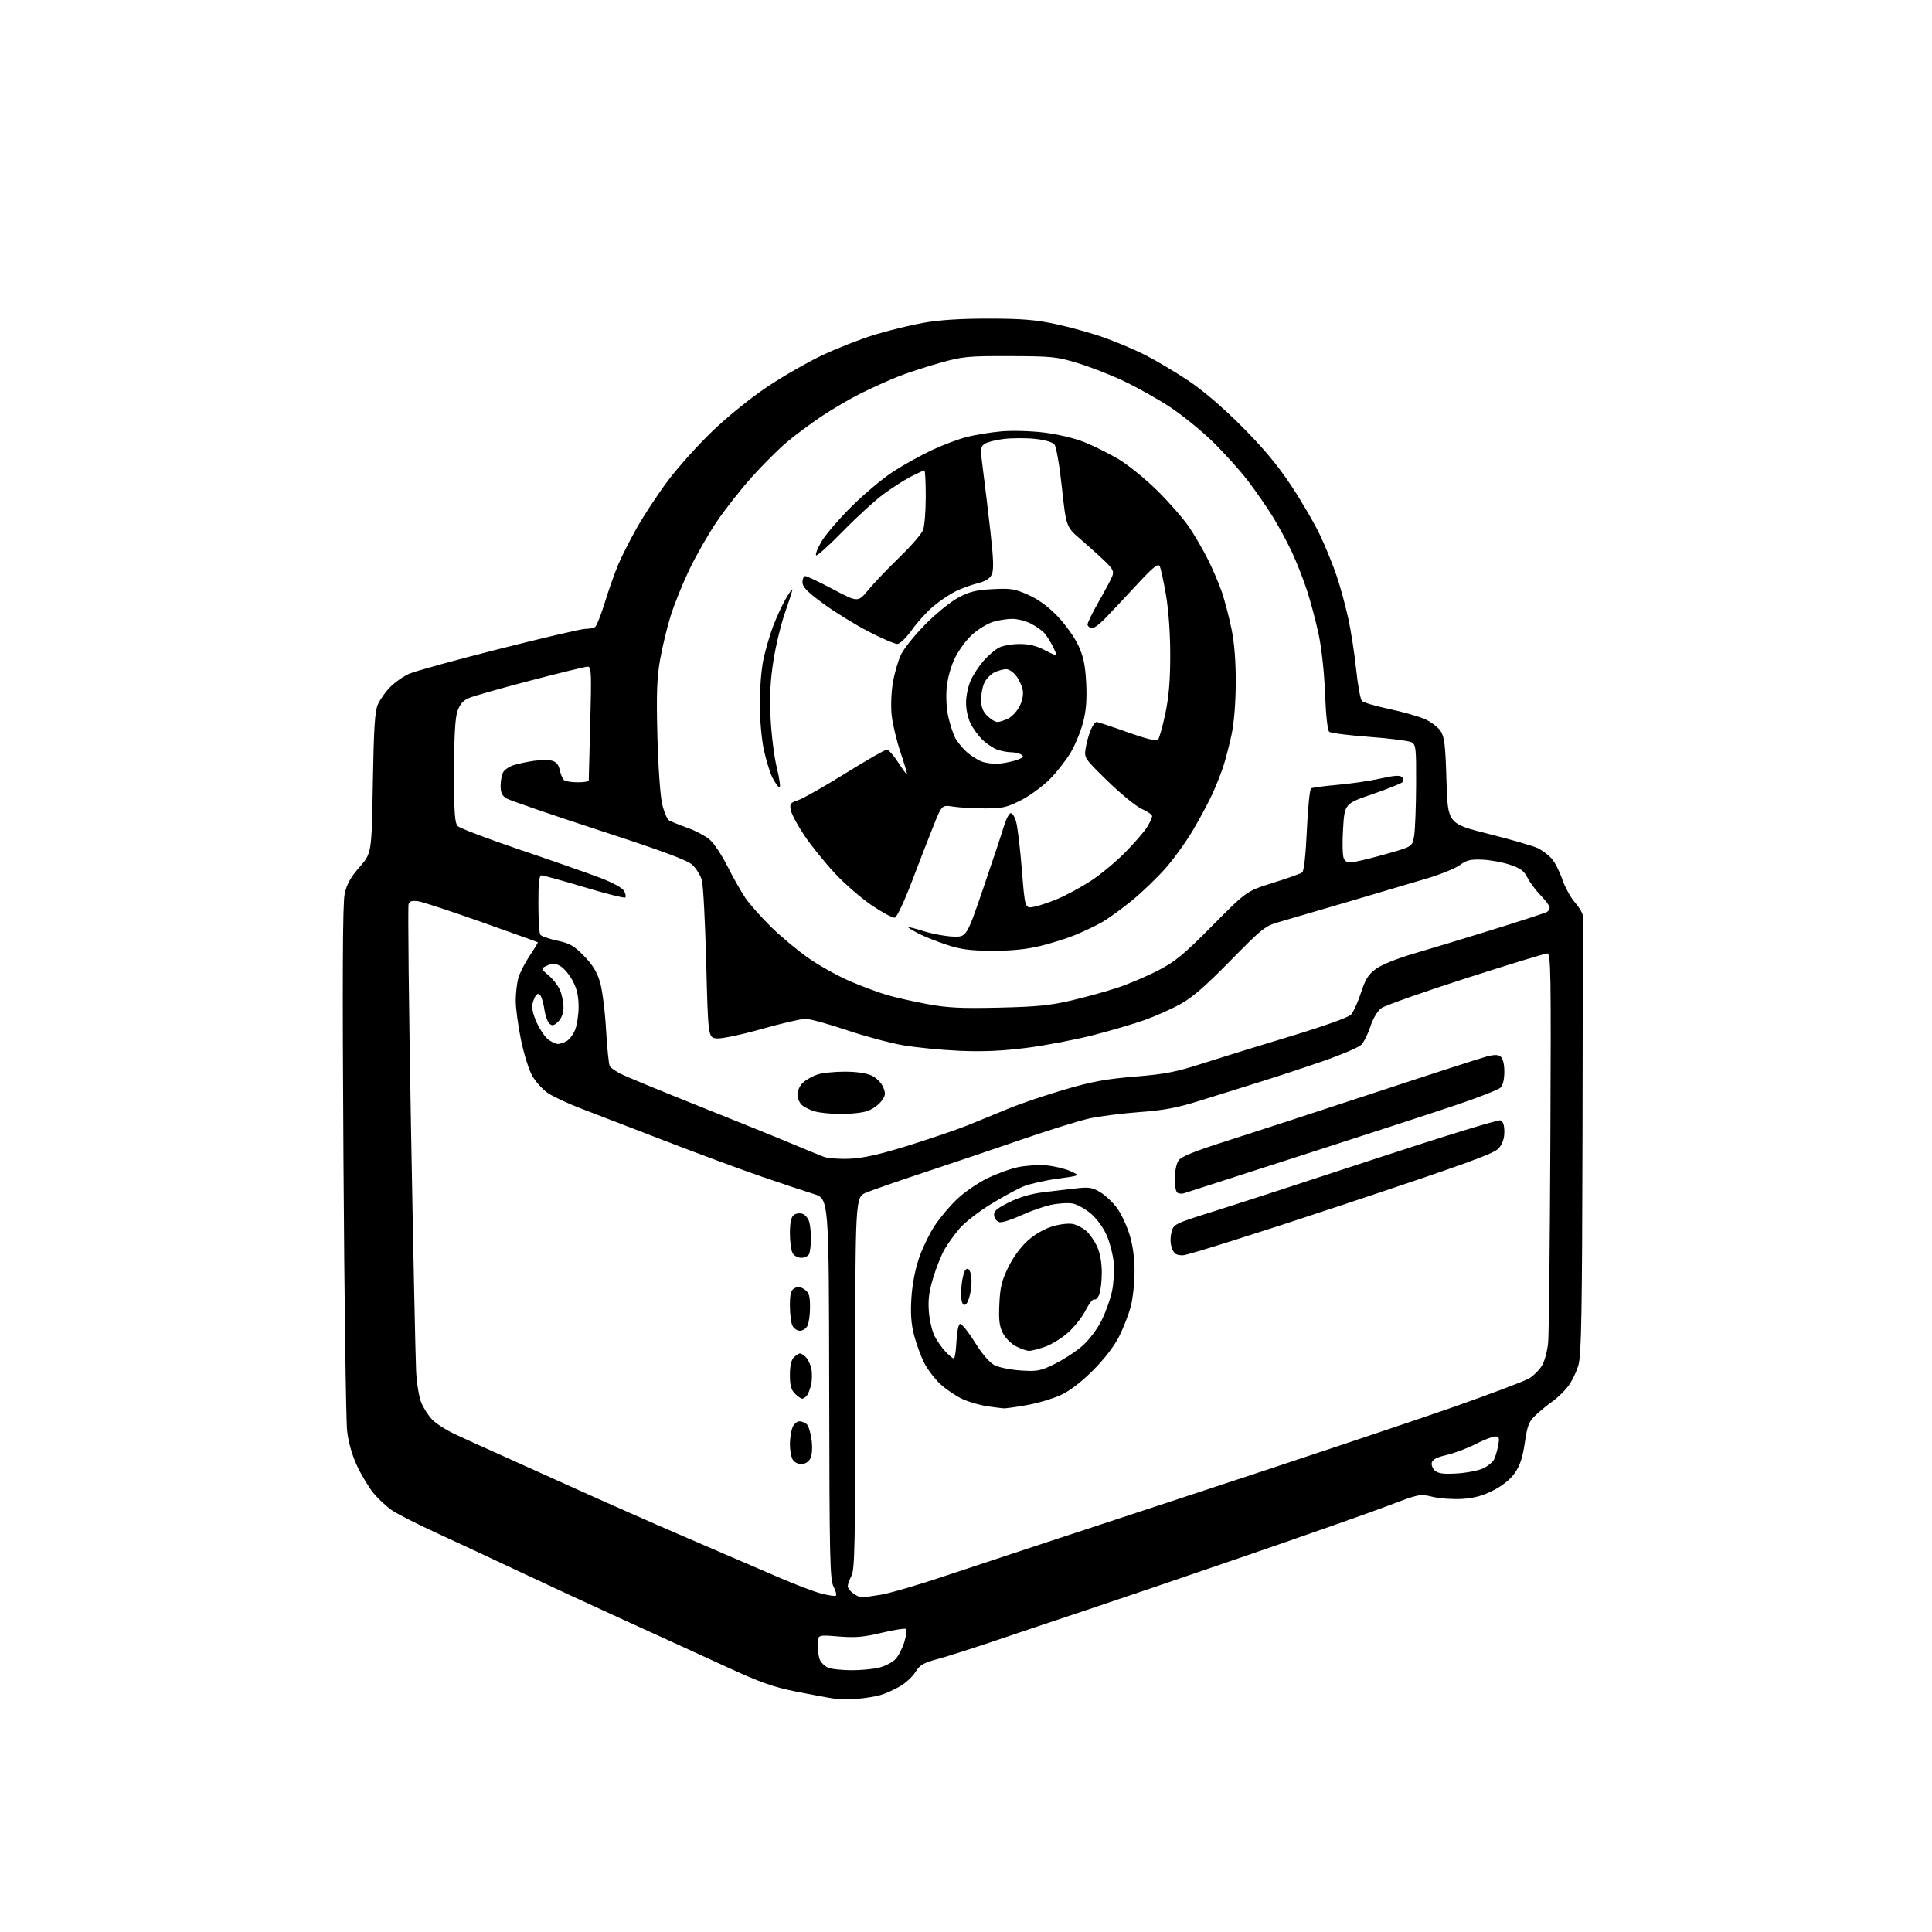 <?xml version="1.0" encoding="UTF-8" standalone="no"?>
<svg 
  version="1.1" 
  xmlns="http://www.w3.org/2000/svg" 
  xmlns:xlink="http://www.w3.org/1999/xlink" 
  xmlns:svg="http://www.w3.org/2000/svg"
  xmlns:rdf="http://www.w3.org/1999/02/22-rdf-syntax-ns#"
  xmlns:cc="http://creativecommons.org/ns#"
  xmlns:dc="http://purl.org/dc/elements/1.1/"
  viewBox="0 0 768 768"
  width="768"
  height="768"
>
<style>svg {background-color: white; }</style>"
<path stroke="none" fill="black" fill-rule="evenodd" d="M341.00,675.28C337.98,675.52 333.93,675.52 332.01,675.28C330.09,675.04 323.29,673.79 316.88,672.52C307.14,670.57 302.41,668.89 287.87,662.19C278.32,657.79 260.60,649.69 248.50,644.19C236.40,638.69 217.72,630.04 207.00,624.98C196.28,619.92 181.22,612.90 173.55,609.38C165.88,605.87 157.84,601.78 155.70,600.29C153.55,598.80 150.28,595.74 148.43,593.49C146.59,591.23 143.66,586.37 141.94,582.69C139.93,578.40 138.51,573.38 137.98,568.74C137.53,564.76 136.88,516.27 136.53,461.00C136.07,388.46 136.20,359.06 137.01,355.33C137.84,351.50 139.37,348.74 142.93,344.67C147.74,339.18 147.74,339.18 148.21,311.34C148.59,289.27 149.01,282.78 150.22,280.00C151.07,278.07 153.28,274.97 155.13,273.10C156.98,271.22 160.38,268.85 162.67,267.83C164.97,266.81 181.03,262.38 198.37,257.99C215.70,253.59 231.15,249.99 232.69,249.98C234.24,249.98 235.98,249.64 236.58,249.23C237.17,248.83 238.90,244.45 240.43,239.50C241.96,234.55 244.32,227.84 245.68,224.59C247.04,221.34 250.42,214.68 253.18,209.78C255.94,204.89 261.45,196.52 265.43,191.19C269.41,185.86 277.42,176.94 283.22,171.37C289.40,165.45 298.50,158.10 305.17,153.65C311.44,149.48 321.28,143.84 327.04,141.13C332.79,138.42 342.00,134.82 347.50,133.12C353.00,131.43 361.77,129.28 367.00,128.34C373.44,127.19 381.81,126.65 393.00,126.66C406.10,126.67 411.60,127.12 419.69,128.84C425.29,130.04 433.84,132.41 438.69,134.12C443.53,135.83 450.90,138.94 455.05,141.03C459.21,143.12 466.86,147.64 472.05,151.09C478.14,155.13 485.78,161.65 493.55,169.43C502.11,178.00 507.82,184.83 513.25,193.01C517.46,199.35 522.70,208.35 524.88,213.01C527.07,217.68 529.99,224.88 531.37,229.01C532.76,233.14 534.79,240.57 535.89,245.51C536.99,250.45 538.43,259.68 539.08,266.00C539.74,272.32 540.78,278.01 541.39,278.64C542.00,279.26 546.88,280.70 552.22,281.83C557.57,282.96 563.94,284.77 566.39,285.85C568.83,286.93 571.66,289.07 572.67,290.61C574.20,292.95 574.58,296.16 575.00,310.42C575.50,327.43 575.50,327.43 592.03,331.57C601.12,333.85 609.89,336.41 611.53,337.26C613.16,338.11 615.51,339.89 616.73,341.20C617.96,342.52 619.87,346.20 620.96,349.39C622.06,352.58 624.32,356.74 625.98,358.63C627.64,360.52 629.06,362.84 629.14,363.78C629.21,364.73 629.18,404.20 629.07,451.50C628.91,521.91 628.62,538.42 627.47,542.55C626.69,545.33 624.81,549.20 623.29,551.15C621.77,553.11 618.98,555.79 617.10,557.10C615.22,558.42 612.25,560.85 610.50,562.50C607.73,565.10 607.16,566.56 606.14,573.50C605.29,579.32 604.22,582.58 602.20,585.49C600.43,588.03 597.32,590.55 593.61,592.45C589.45,594.58 585.95,595.54 581.26,595.83C577.66,596.06 572.38,595.69 569.53,595.01C564.44,593.79 564.12,593.85 551.92,598.50C545.09,601.11 519.25,610.20 494.50,618.71C469.75,627.22 441.62,636.80 432.00,639.99C422.38,643.18 406.62,648.47 397.00,651.74C387.38,655.01 376.46,658.50 372.74,659.49C367.05,661.01 365.64,661.84 363.90,664.66C362.76,666.51 359.95,669.09 357.66,670.40C355.37,671.71 351.93,673.24 350.00,673.81C348.07,674.38 344.02,675.04 341.00,675.28zM338.31,663.94C342.05,663.97 347.08,663.51 349.47,662.90C351.87,662.30 354.80,660.78 355.98,659.52C357.16,658.27 358.75,655.17 359.51,652.64C360.27,650.12 360.51,647.81 360.04,647.52C359.57,647.23 355.20,647.94 350.34,649.09C343.21,650.79 339.90,651.06 333.25,650.51C325.00,649.82 325.00,649.82 325.00,653.98C325.00,656.26 325.48,659.03 326.07,660.12C326.65,661.22 328.11,662.51 329.32,662.99C330.52,663.48 334.56,663.90 338.31,663.94zM332.25,634.32C332.66,634.08 332.26,632.47 331.36,630.74C329.90,627.92 329.72,619.74 329.62,552.04C329.50,476.50 329.50,476.50 323.50,474.64C320.20,473.62 310.98,470.54 303.00,467.80C295.02,465.06 277.70,458.66 264.50,453.56C251.30,448.47 236.22,442.67 231.00,440.67C225.78,438.67 219.83,435.89 217.78,434.50C215.74,433.11 212.97,430.07 211.62,427.74C210.27,425.41 208.23,418.91 207.09,413.31C205.94,407.70 205.00,400.73 205.01,397.81C205.01,394.89 205.47,390.84 206.04,388.80C206.60,386.77 208.64,382.77 210.56,379.91C212.48,377.06 213.93,374.64 213.78,374.55C213.62,374.45 203.60,370.86 191.50,366.56C179.40,362.27 168.04,358.54 166.26,358.27C163.91,357.92 162.85,358.22 162.42,359.36C162.08,360.22 162.52,400.44 163.39,448.72C164.26,497.00 165.17,540.37 165.41,545.10C165.65,549.84 166.58,555.46 167.48,557.60C168.37,559.75 170.32,562.77 171.80,564.32C173.29,565.87 177.43,568.51 181.00,570.18C184.57,571.85 191.32,574.92 196.00,577.00C200.68,579.08 214.62,585.37 227.00,590.98C239.38,596.59 260.30,605.83 273.50,611.50C286.70,617.18 302.87,624.14 309.44,626.98C316.00,629.82 323.65,632.73 326.44,633.45C329.22,634.17 331.84,634.57 332.25,634.32zM342.47,634.99C343.04,634.99 346.43,634.52 350.00,633.95C353.57,633.38 365.05,630.04 375.50,626.52C385.95,623.01 429.60,608.60 472.50,594.51C515.40,580.43 562.71,564.61 577.64,559.36C592.56,554.11 606.18,548.96 607.90,547.92C609.61,546.87 611.89,544.59 612.95,542.85C614.02,541.09 615.12,536.96 615.42,533.59C615.71,530.24 616.11,494.09 616.29,453.25C616.60,386.18 616.48,379.00 615.06,379.00C614.19,379.00 599.57,383.47 582.58,388.93C565.58,394.39 550.51,399.72 549.09,400.77C547.54,401.92 545.80,404.85 544.75,408.07C543.78,411.03 542.16,414.28 541.15,415.29C540.14,416.30 533.51,419.16 526.41,421.64C519.31,424.11 507.88,427.89 501.00,430.03C494.12,432.17 483.32,435.55 477.00,437.53C468.00,440.36 462.78,441.34 453.00,442.07C446.12,442.57 437.17,443.71 433.10,444.59C429.04,445.48 416.89,449.25 406.10,452.98C395.32,456.70 377.95,462.58 367.50,466.03C357.05,469.48 346.59,473.12 344.25,474.11C340.00,475.93 340.00,475.93 339.99,549.71C339.99,613.21 339.78,623.90 338.49,626.36C337.67,627.94 337.00,629.83 337.00,630.56C337.00,631.29 338.00,632.59 339.22,633.44C340.44,634.30 341.91,635.00 342.47,634.99zM579.63,585.68C583.56,585.40 588.16,584.45 589.85,583.58C591.55,582.70 593.36,581.19 593.88,580.22C594.40,579.25 595.14,576.78 595.52,574.73C596.13,571.51 595.97,571.00 594.36,571.01C593.34,571.02 589.80,572.40 586.50,574.08C583.20,575.76 578.02,577.70 575.00,578.40C571.04,579.30 569.40,580.18 569.14,581.51C568.94,582.53 569.62,584.00 570.64,584.78C572.00,585.81 574.40,586.05 579.63,585.68zM318.50,582.00C317.12,582.00 315.62,581.16 315.04,580.07C314.47,579.00 314.00,576.33 314.00,574.13C314.00,571.93 314.44,568.98 314.98,567.57C315.55,566.05 316.73,565.00 317.85,565.00C318.90,565.00 320.28,565.63 320.91,566.39C321.55,567.16 322.33,570.01 322.66,572.73C323.01,575.70 322.78,578.54 322.09,579.84C321.39,581.14 319.97,582.00 318.50,582.00zM399.00,559.84C398.18,559.79 395.23,559.42 392.44,559.01C389.66,558.60 385.33,557.36 382.82,556.25C380.31,555.13 376.36,552.52 374.05,550.43C371.74,548.34 368.74,544.45 367.40,541.80C366.05,539.14 364.23,534.16 363.35,530.73C362.19,526.25 361.90,522.08 362.30,515.86C362.65,510.49 363.81,504.47 365.37,499.98C366.76,496.00 369.55,490.24 371.58,487.19C373.60,484.13 377.53,479.46 380.31,476.80C383.08,474.14 388.42,470.43 392.16,468.55C395.91,466.68 401.56,464.61 404.72,463.96C407.87,463.30 412.94,462.99 415.98,463.26C419.02,463.54 423.30,464.56 425.50,465.54C429.50,467.31 429.50,467.31 420.50,468.53C415.55,469.20 409.48,470.57 407.00,471.56C404.52,472.55 398.59,475.77 393.81,478.71C389.02,481.65 383.50,485.94 381.52,488.25C379.55,490.55 376.87,494.25 375.57,496.47C374.27,498.69 372.20,503.81 370.98,507.85C369.30,513.37 368.87,516.75 369.24,521.40C369.51,524.80 370.52,529.15 371.48,531.05C372.44,532.95 374.39,535.74 375.80,537.25C377.22,538.76 378.72,540.00 379.14,540.00C379.56,540.00 380.04,537.00 380.20,533.33C380.37,529.54 380.98,526.50 381.62,526.29C382.24,526.09 384.86,529.32 387.45,533.48C390.42,538.24 393.33,541.64 395.33,542.68C397.07,543.58 401.77,544.53 405.76,544.79C412.37,545.22 413.59,544.99 419.35,542.15C422.83,540.43 427.75,537.21 430.28,534.99C432.91,532.67 436.16,528.37 437.87,524.94C439.52,521.64 441.40,516.38 442.05,513.24C442.70,510.11 443.01,505.04 442.73,501.97C442.45,498.90 441.21,494.04 439.97,491.15C438.65,488.09 436.04,484.48 433.70,482.47C431.48,480.58 428.20,478.75 426.41,478.42C424.61,478.08 420.75,478.32 417.82,478.94C414.89,479.57 409.51,481.46 405.86,483.14C402.21,484.82 398.39,486.03 397.36,485.84C396.34,485.64 395.36,484.49 395.19,483.29C394.93,481.49 395.98,480.53 401.02,477.99C405.13,475.92 409.72,474.56 414.84,473.92C419.05,473.40 425.05,472.69 428.17,472.35C432.98,471.83 434.39,472.08 437.51,474.01C439.54,475.26 442.50,478.09 444.11,480.31C445.71,482.52 447.92,487.23 449.01,490.77C450.31,494.98 451.00,500.05 451.00,505.40C451.00,509.90 450.33,516.15 449.51,519.30C448.69,522.44 446.60,527.82 444.87,531.26C442.91,535.15 438.99,540.24 434.47,544.76C429.75,549.48 425.24,552.92 421.57,554.60C418.47,556.02 412.46,557.80 408.21,558.55C403.97,559.31 399.82,559.89 399.00,559.84zM318.88,556.00C318.39,556.00 317.10,555.10 316.00,554.00C314.49,552.49 314.00,550.67 314.00,546.57C314.00,542.97 314.53,540.61 315.57,539.57C316.44,538.71 317.53,538.00 318.00,538.00C318.47,538.00 319.53,538.67 320.35,539.49C321.17,540.31 322.13,542.33 322.50,543.99C322.86,545.65 322.85,548.46 322.46,550.25C322.08,552.04 321.32,554.06 320.76,554.75C320.21,555.44 319.36,556.00 318.88,556.00zM409.07,537.00C408.21,537.00 405.93,536.21 404.00,535.25C402.05,534.27 399.70,531.95 398.69,530.00C397.26,527.23 396.96,524.79 397.26,518.35C397.56,511.65 398.21,509.02 400.85,503.65C402.84,499.62 405.85,495.54 408.70,493.03C411.53,490.54 415.36,488.37 418.57,487.44C421.59,486.56 425.01,486.20 426.65,486.59C428.22,486.96 430.57,488.22 431.88,489.38C433.19,490.55 435.09,493.30 436.11,495.50C437.26,498.00 437.96,501.82 437.98,505.68C437.99,509.09 437.55,513.05 437.00,514.50C436.45,515.94 435.57,516.85 435.04,516.52C434.51,516.19 432.95,518.14 431.58,520.84C430.21,523.54 427.02,527.57 424.49,529.80C421.96,532.03 417.81,534.56 415.27,535.42C412.72,536.29 409.94,537.00 409.07,537.00zM318.00,529.00C316.94,529.00 315.60,528.13 315.04,527.07C314.47,526.00 314.00,522.42 314.00,519.10C314.00,514.26 314.36,512.88 315.85,512.08C317.17,511.37 318.29,511.52 319.85,512.60C321.61,513.84 322.00,515.12 322.00,519.62C322.00,522.65 321.53,526.00 320.96,527.07C320.40,528.13 319.06,529.00 318.00,529.00zM384.18,518.22C383.36,519.04 382.89,518.89 382.41,517.63C382.05,516.68 381.97,513.66 382.24,510.90C382.50,508.14 383.22,505.38 383.83,504.77C384.64,503.96 385.17,504.28 385.79,505.96C386.26,507.23 386.34,510.25 385.97,512.68C385.60,515.11 384.80,517.60 384.18,518.22zM318.57,500.00C317.12,500.00 315.63,499.19 315.04,498.07C314.47,497.00 314.00,493.46 314.00,490.19C314.00,486.21 314.48,483.85 315.45,483.04C316.25,482.38 317.82,482.13 318.95,482.48C320.07,482.84 321.32,484.34 321.71,485.82C322.11,487.29 322.40,490.35 322.37,492.62C322.34,494.88 322.03,497.47 321.69,498.37C321.34,499.27 319.95,500.00 318.57,500.00zM470.23,499.00C467.58,499.00 466.75,498.47 465.88,496.25C465.22,494.54 465.13,492.18 465.66,490.03C466.50,486.55 466.50,486.55 483.50,481.21C492.85,478.27 521.74,468.87 547.71,460.31C573.67,451.75 595.61,445.02 596.46,445.35C597.49,445.74 598.00,447.25 598.00,449.91C598.00,452.60 597.27,454.72 595.75,456.47C593.91,458.59 582.69,462.65 533.50,479.03C500.50,490.01 472.03,499.00 470.23,499.00zM470.50,474.39C469.95,474.56 468.94,474.51 468.25,474.27C467.47,474.00 467.00,471.90 467.00,468.64C467.00,465.63 467.63,462.54 468.51,461.29C469.60,459.73 474.87,457.60 487.76,453.51C497.52,450.41 523.73,441.86 546.00,434.52C568.27,427.17 588.45,420.65 590.83,420.02C594.11,419.16 595.49,419.17 596.58,420.06C597.45,420.79 598.00,423.11 598.00,426.05C598.00,428.96 597.42,431.44 596.52,432.33C595.71,433.15 587.50,436.35 578.27,439.45C569.05,442.55 541.25,451.60 516.50,459.57C491.75,467.54 471.05,474.21 470.50,474.39zM338.00,460.60C343.46,460.34 349.85,458.88 361.50,455.24C370.30,452.49 380.88,448.87 385.00,447.20C389.12,445.53 396.32,442.58 401.00,440.64C405.68,438.70 415.66,435.32 423.18,433.12C434.07,429.94 439.78,428.89 451.18,427.96C463.19,426.98 467.52,426.14 478.00,422.75C484.88,420.53 500.56,415.68 512.86,411.97C526.19,407.94 535.94,404.46 537.00,403.36C537.97,402.34 539.77,398.43 540.99,394.68C542.79,389.14 543.93,387.34 547.06,385.07C549.30,383.45 555.60,380.93 562.20,379.01C568.42,377.21 582.60,372.90 593.73,369.44C604.85,365.98 614.42,362.86 614.98,362.51C615.54,362.17 616.00,361.36 616.00,360.73C616.00,360.10 614.40,357.95 612.45,355.95C610.50,353.95 608.14,350.78 607.20,348.91C605.84,346.19 604.42,345.14 600.13,343.72C597.17,342.74 592.22,341.84 589.13,341.72C584.56,341.54 582.91,341.94 580.36,343.85C578.64,345.15 572.79,347.53 567.36,349.16C561.94,350.78 547.83,354.96 536.00,358.45C524.17,361.93 511.81,365.55 508.53,366.49C502.92,368.08 501.75,369.01 489.03,381.97C479.02,392.17 473.81,396.67 469.00,399.28C465.43,401.22 459.12,404.01 455.00,405.48C450.88,406.96 441.65,409.66 434.50,411.50C427.35,413.33 415.43,415.61 408.00,416.55C398.36,417.77 390.78,418.10 381.50,417.71C374.35,417.40 364.23,416.41 359.00,415.51C353.77,414.60 343.61,411.87 336.41,409.43C329.21,406.99 321.90,405.00 320.17,405.00C318.44,405.00 310.61,406.82 302.77,409.04C294.92,411.26 286.93,412.95 285.00,412.79C281.50,412.50 281.50,412.50 280.74,383.00C280.32,366.77 279.55,351.91 279.01,349.96C278.48,348.01 276.80,345.26 275.27,343.84C273.21,341.91 263.69,338.38 238.00,330.00C219.03,323.81 202.49,318.12 201.25,317.35C199.60,316.33 199.00,315.00 199.00,312.41C199.00,310.46 199.45,308.03 199.99,307.01C200.54,305.99 202.45,304.70 204.24,304.13C206.03,303.57 209.63,302.81 212.24,302.44C214.84,302.08 218.07,302.05 219.41,302.39C221.13,302.82 222.05,303.94 222.55,306.25C222.93,308.04 223.76,309.83 224.38,310.23C224.99,310.64 227.41,310.98 229.75,310.98C232.09,310.99 234.01,310.66 234.03,310.25C234.04,309.84 234.31,299.49 234.64,287.25C235.16,267.32 235.06,265.00 233.63,265.00C232.75,265.00 222.55,267.48 210.96,270.51C199.37,273.54 188.39,276.65 186.56,277.41C184.12,278.43 182.86,279.85 181.87,282.65C180.92,285.38 180.52,292.38 180.51,306.71C180.50,323.36 180.76,327.19 182.00,328.42C182.82,329.25 194.07,333.51 207.00,337.89C219.93,342.27 234.22,347.28 238.76,349.02C243.68,350.90 247.46,352.99 248.10,354.18C248.68,355.27 248.89,356.44 248.56,356.77C248.23,357.11 240.88,355.26 232.23,352.66C223.58,350.07 215.94,347.96 215.25,347.97C214.32,347.99 214.00,350.92 214.02,359.25C214.02,365.44 214.36,370.98 214.77,371.56C215.17,372.15 218.20,373.21 221.50,373.92C226.57,375.01 228.23,375.97 232.21,380.06C235.63,383.59 237.36,386.43 238.54,390.50C239.44,393.57 240.51,402.07 240.92,409.38C241.34,416.69 242.01,423.20 242.41,423.85C242.81,424.50 244.79,425.87 246.82,426.90C248.84,427.94 262.88,433.72 278.00,439.76C293.12,445.79 309.77,452.53 315.00,454.74C320.23,456.94 325.85,459.24 327.50,459.85C329.15,460.46 333.88,460.80 338.00,460.60zM334.50,442.83C330.65,442.83 325.93,442.37 324.00,441.82C322.07,441.28 319.71,440.12 318.75,439.26C317.79,438.40 317.00,436.49 317.00,435.02C317.00,433.52 317.99,431.46 319.25,430.31C320.49,429.19 323.03,427.76 324.90,427.14C326.77,426.51 331.65,426.00 335.75,426.00C340.45,426.00 344.42,426.58 346.51,427.57C348.39,428.47 350.35,430.43 351.06,432.13C352.13,434.74 352.04,435.47 350.34,437.74C349.27,439.18 346.84,440.92 344.94,441.60C343.05,442.29 338.35,442.84 334.50,442.83zM221.79,415.00C222.53,415.00 224.04,414.51 225.15,413.92C226.26,413.33 227.81,411.31 228.58,409.45C229.36,407.59 230.00,403.42 230.00,400.19C230.00,395.97 229.34,393.07 227.67,389.91C226.39,387.48 224.18,384.85 222.77,384.05C220.67,382.87 219.68,382.82 217.53,383.81C214.87,385.02 214.87,385.02 218.07,387.71C219.83,389.19 221.89,391.88 222.64,393.67C223.39,395.47 224.00,398.53 224.00,400.47C224.00,402.70 223.24,404.76 221.93,406.07C220.33,407.67 219.56,407.88 218.48,406.99C217.72,406.35 216.81,403.92 216.46,401.58C216.11,399.24 215.43,396.70 214.95,395.92C214.39,395.01 213.76,394.86 213.17,395.51C212.67,396.05 211.99,397.64 211.67,399.03C211.29,400.64 211.93,403.41 213.43,406.65C214.73,409.45 216.83,412.47 218.12,413.37C219.40,414.27 221.05,415.00 221.79,415.00zM397.00,400.55C412.10,400.21 417.43,399.68 426.00,397.68C431.77,396.32 440.09,394.01 444.49,392.54C448.88,391.06 456.08,387.99 460.49,385.70C467.23,382.21 470.64,379.38 482.02,367.88C495.54,354.22 495.54,354.22 506.02,350.95C511.78,349.15 517.01,347.29 517.64,346.81C518.35,346.27 519.05,339.91 519.50,329.96C519.90,321.17 520.65,313.71 521.17,313.39C521.69,313.07 526.49,312.43 531.84,311.97C537.19,311.50 544.86,310.37 548.88,309.46C554.21,308.25 556.49,308.09 557.30,308.90C558.01,309.61 558.06,310.34 557.43,310.97C556.90,311.50 551.52,313.64 545.48,315.72C534.50,319.50 534.50,319.50 533.89,329.50C533.54,335.13 533.68,340.30 534.21,341.33C534.97,342.79 535.88,343.03 538.89,342.52C540.94,342.17 546.87,340.67 552.06,339.19C561.50,336.49 561.50,336.49 562.18,331.99C562.55,329.52 562.89,320.43 562.93,311.79C562.99,297.29 562.85,295.99 561.09,295.05C560.03,294.48 552.50,293.53 544.34,292.92C536.18,292.32 529.00,291.41 528.39,290.90C527.72,290.35 527.06,284.32 526.73,275.74C526.41,267.25 525.36,257.66 524.15,252.00C523.03,246.78 520.95,238.95 519.52,234.60C518.09,230.26 515.44,223.51 513.62,219.60C511.81,215.70 508.39,209.36 506.03,205.52C503.67,201.68 499.15,195.16 495.99,191.02C492.82,186.88 486.46,179.85 481.86,175.38C477.26,170.92 469.56,164.70 464.75,161.57C459.93,158.44 451.83,153.90 446.75,151.50C441.66,149.09 433.45,145.88 428.50,144.37C420.14,141.81 418.22,141.61 401.50,141.56C384.83,141.50 382.77,141.70 373.69,144.24C368.29,145.75 360.87,148.17 357.19,149.62C353.51,151.07 346.90,154.04 342.50,156.22C338.10,158.40 330.90,162.60 326.50,165.55C322.10,168.50 315.85,173.16 312.61,175.90C309.38,178.64 303.17,184.84 298.82,189.69C294.47,194.54 288.19,202.52 284.87,207.44C281.55,212.35 276.67,220.90 274.01,226.44C271.36,231.97 268.01,240.26 266.58,244.86C265.14,249.46 263.25,257.34 262.37,262.36C261.12,269.57 260.90,275.93 261.32,292.50C261.61,304.19 262.44,316.12 263.18,319.40C263.90,322.65 265.18,325.68 266.00,326.15C266.82,326.61 270.09,327.93 273.27,329.07C276.44,330.22 280.40,332.31 282.07,333.72C283.75,335.12 286.95,339.93 289.19,344.39C291.43,348.85 294.65,354.52 296.34,357.00C298.03,359.48 302.66,364.68 306.62,368.57C310.58,372.45 317.33,378.05 321.62,381.02C325.90,383.98 333.25,388.05 337.95,390.07C342.65,392.09 349.20,394.53 352.50,395.50C355.80,396.47 363.00,398.09 368.50,399.12C376.65,400.63 381.91,400.89 397.00,400.55zM394.50,377.95C385.82,377.92 382.02,377.43 376.50,375.62C372.65,374.37 367.59,372.35 365.25,371.15C362.91,369.94 361.00,368.79 361.00,368.58C361.00,368.38 363.81,369.09 367.25,370.17C370.69,371.24 375.91,372.21 378.86,372.31C384.23,372.50 384.23,372.50 390.90,353.00C394.57,342.27 398.23,331.28 399.03,328.56C399.84,325.85 401.03,323.46 401.69,323.25C402.35,323.04 403.33,324.54 403.93,326.69C404.51,328.78 405.54,337.39 406.21,345.82C407.44,361.14 407.44,361.14 410.97,360.48C412.91,360.11 417.20,358.68 420.50,357.29C423.80,355.90 429.65,352.74 433.50,350.25C437.35,347.77 443.55,342.63 447.28,338.84C451.01,335.06 454.94,330.50 456.02,328.73C457.11,326.95 457.99,325.02 458.00,324.44C458.00,323.86 456.16,322.57 453.91,321.58C451.66,320.59 445.58,315.63 440.39,310.57C431.04,301.44 430.96,301.33 431.57,297.43C431.91,295.27 432.80,292.04 433.55,290.25C434.29,288.46 435.33,287.00 435.87,287.00C436.40,287.00 441.90,288.81 448.09,291.03C455.13,293.55 459.69,294.71 460.28,294.12C460.80,293.60 462.11,288.98 463.20,283.84C464.63,277.10 465.18,270.61 465.18,260.50C465.19,251.88 464.54,242.65 463.49,236.50C462.56,231.00 461.42,225.83 460.97,225.01C460.33,223.85 458.26,225.55 451.83,232.51C447.25,237.45 441.61,243.46 439.29,245.85C436.97,248.24 434.52,250.01 433.85,249.78C433.18,249.56 432.48,248.95 432.31,248.42C432.13,247.90 434.06,243.88 436.58,239.48C439.10,235.09 441.59,230.44 442.10,229.15C442.89,227.14 442.47,226.25 439.26,223.13C437.19,221.12 432.87,217.22 429.66,214.47C423.82,209.47 423.82,209.47 422.13,193.86C421.18,185.04 419.89,177.57 419.16,176.69C418.39,175.77 415.33,174.87 411.52,174.47C408.02,174.09 402.46,174.10 399.15,174.48C395.84,174.87 392.33,175.77 391.35,176.48C389.70,177.69 389.66,178.49 390.80,187.14C391.48,192.29 392.78,203.12 393.70,211.21C394.94,222.19 395.08,226.53 394.26,228.32C393.49,230.02 391.79,231.07 388.45,231.91C385.86,232.56 381.88,234.04 379.62,235.18C377.35,236.33 373.48,238.96 371.00,241.02C368.52,243.09 364.70,247.29 362.50,250.37C360.17,253.63 357.74,255.97 356.66,255.98C355.65,255.99 350.48,253.75 345.16,251.00C339.85,248.25 331.79,243.27 327.25,239.93C320.84,235.22 319.00,233.32 319.00,231.43C319.00,230.09 319.51,229.00 320.14,229.00C320.77,229.00 325.73,231.36 331.17,234.24C341.06,239.47 341.06,239.47 345.18,234.49C347.44,231.74 353.03,225.90 357.58,221.50C362.14,217.10 366.35,212.23 366.93,210.68C367.52,209.14 368.00,203.17 368.00,197.43C368.00,191.70 367.76,187.00 367.47,187.00C367.17,187.00 364.81,188.08 362.22,189.39C359.62,190.71 354.69,193.86 351.26,196.39C347.82,198.92 340.53,205.58 335.05,211.20C329.56,216.82 324.78,221.12 324.42,220.75C324.05,220.39 325.01,217.93 326.54,215.30C328.06,212.66 333.41,206.42 338.41,201.44C343.41,196.46 350.87,190.20 354.98,187.52C359.09,184.85 366.07,180.97 370.48,178.91C374.89,176.85 381.20,174.48 384.50,173.66C387.80,172.83 393.90,171.85 398.05,171.48C402.25,171.10 409.76,171.31 414.98,171.94C420.29,172.59 427.23,174.23 430.94,175.71C434.55,177.15 440.63,180.17 444.45,182.41C448.27,184.66 455.27,190.32 460.01,195.00C464.75,199.68 470.45,206.20 472.68,209.50C474.91,212.80 478.30,218.65 480.22,222.50C482.15,226.35 484.64,232.20 485.76,235.50C486.88,238.80 488.58,245.32 489.54,250.00C490.70,255.65 491.26,262.86 491.23,271.50C491.20,279.47 490.55,287.40 489.57,292.00C488.68,296.12 487.23,301.75 486.33,304.50C485.44,307.25 483.48,312.21 481.97,315.53C480.46,318.84 476.97,325.37 474.21,330.03C471.46,334.69 466.51,341.55 463.21,345.27C459.91,349.00 453.91,354.76 449.86,358.07C445.81,361.37 440.48,365.22 438.00,366.62C435.52,368.02 430.80,370.28 427.50,371.64C424.20,373.00 417.90,374.98 413.50,376.05C407.99,377.38 402.08,377.97 394.50,377.95zM355.71,364.79C354.93,364.96 350.90,362.81 346.73,360.03C342.57,357.24 335.92,351.49 331.95,347.24C327.98,342.98 322.53,336.25 319.84,332.26C317.15,328.28 314.69,323.72 314.37,322.12C313.85,319.50 314.13,319.11 317.33,318.06C319.28,317.41 327.69,312.64 336.04,307.44C344.38,302.25 351.79,298.00 352.50,298.00C353.21,298.00 355.25,300.27 357.02,303.04C358.80,305.81 360.38,307.95 360.53,307.79C360.68,307.63 359.53,303.69 357.96,299.03C356.39,294.38 354.81,287.76 354.45,284.33C354.07,280.78 354.28,275.17 354.94,271.30C355.58,267.56 357.04,262.55 358.19,260.16C359.33,257.78 363.69,252.36 367.88,248.13C372.07,243.89 377.97,239.12 380.99,237.52C385.39,235.19 388.08,234.53 394.60,234.19C401.83,233.81 403.40,234.07 408.82,236.50C412.92,238.34 416.76,241.16 420.50,245.09C423.57,248.31 427.26,253.50 428.69,256.63C430.69,260.99 431.41,264.45 431.77,271.41C432.11,277.94 431.78,282.33 430.59,287.00C429.67,290.57 427.48,295.96 425.71,298.98C423.95,301.99 420.21,306.78 417.41,309.63C414.61,312.48 409.44,316.28 405.91,318.08C400.25,320.96 398.56,321.35 391.50,321.35C387.10,321.35 381.46,321.03 378.96,320.65C374.41,319.94 374.41,319.94 371.09,328.22C369.27,332.77 365.38,342.80 362.45,350.50C359.46,358.35 356.50,364.63 355.71,364.79zM309.88,313.00C309.42,313.00 308.17,311.29 307.10,309.20C306.04,307.11 304.45,301.95 303.58,297.74C302.71,293.53 302.00,285.37 302.00,279.61C302.00,273.85 302.66,266.01 303.46,262.20C304.26,258.39 306.01,252.40 307.34,248.88C308.68,245.37 310.94,240.47 312.37,238.00C313.81,235.53 314.98,233.87 314.99,234.33C314.99,234.79 313.69,238.87 312.09,243.41C310.49,247.95 308.40,256.57 307.46,262.58C306.19,270.63 305.89,276.65 306.32,285.50C306.64,292.10 307.76,300.99 308.81,305.25C309.86,309.51 310.35,313.00 309.88,313.00zM397.57,303.52C399.81,303.28 402.94,302.59 404.54,301.99C406.84,301.11 407.13,300.70 405.97,299.96C405.16,299.45 403.29,299.02 401.82,299.02C400.34,299.01 397.86,298.52 396.32,297.94C394.77,297.35 392.22,295.66 390.66,294.19C389.10,292.71 386.96,289.83 385.91,287.79C384.80,285.63 384.01,282.08 384.02,279.29C384.03,276.66 384.87,272.67 385.89,270.43C386.91,268.20 389.21,264.69 391.02,262.63C392.82,260.58 395.56,258.25 397.10,257.45C398.64,256.65 402.33,256.00 405.30,256.00C409.13,256.00 412.06,256.72 415.35,258.47C417.91,259.83 420.00,260.71 420.00,260.42C420.00,260.14 419.27,258.46 418.38,256.70C417.49,254.94 416.03,252.66 415.13,251.64C414.23,250.62 411.83,248.94 409.79,247.89C407.75,246.85 404.43,246.00 402.41,246.00C400.39,246.00 396.97,246.53 394.81,247.18C392.65,247.82 388.98,250.03 386.65,252.07C384.33,254.12 381.19,258.33 379.67,261.42C377.99,264.85 376.69,269.50 376.33,273.38C375.97,277.17 376.25,281.90 377.00,285.12C377.70,288.08 378.87,291.68 379.60,293.13C380.33,294.58 382.29,297.05 383.96,298.63C385.63,300.20 388.46,302.04 390.25,302.72C392.04,303.40 395.33,303.76 397.57,303.52zM396.50,287.00C397.38,287.00 399.37,286.34 400.91,285.54C402.46,284.74 404.50,282.47 405.43,280.50C406.52,278.21 406.91,275.85 406.50,274.00C406.15,272.40 404.96,269.95 403.86,268.55C402.76,267.15 401.01,266.00 399.97,266.00C398.94,266.00 396.91,266.54 395.47,267.19C394.03,267.85 392.21,269.63 391.43,271.15C390.64,272.66 390.00,275.74 390.00,278.00C390.00,281.01 390.65,282.74 392.45,284.55C393.80,285.90 395.63,287.00 396.50,287.00z" />

</svg>